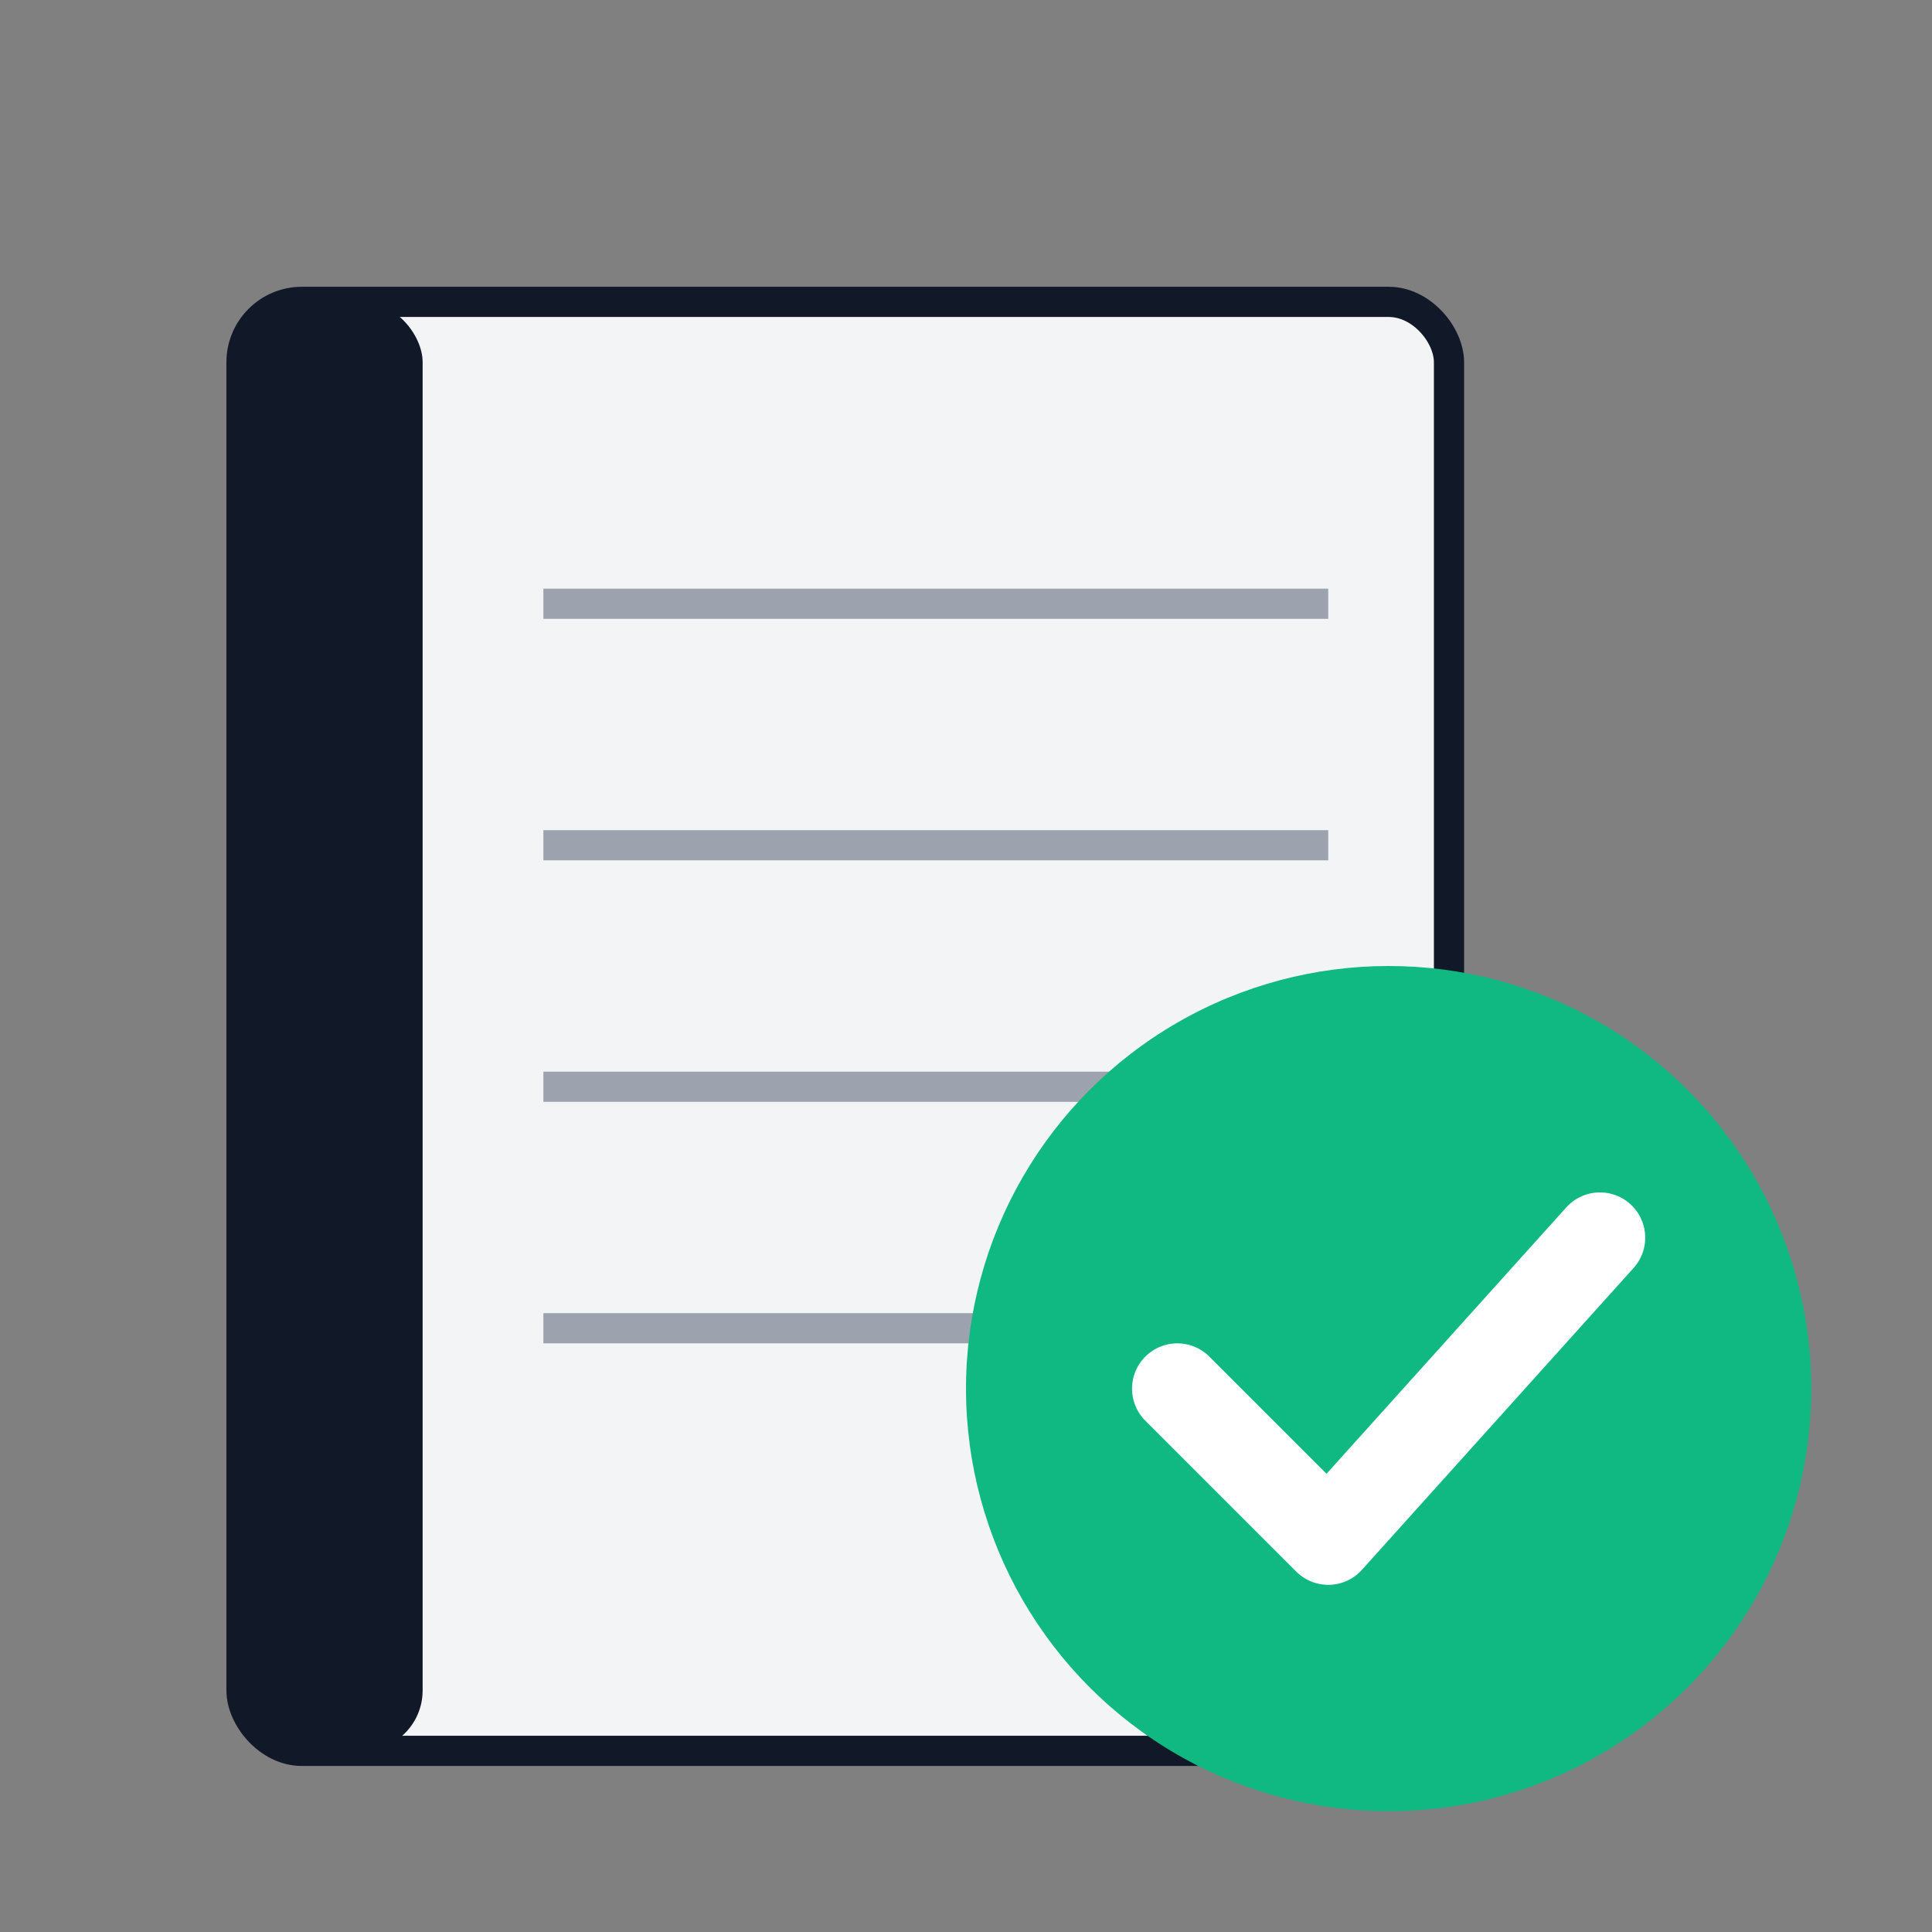 <svg xmlns="http://www.w3.org/2000/svg" viewBox="0 0 128 128">
  <rect x="0" y="0" width="128" height="128" fill="#808080" stroke="none"/>
  <!-- Book/Ledger base -->
  <rect x="16" y="20" width="80" height="96" rx="4" class="book"/>
  <!-- Book spine -->
  <rect x="16" y="20" width="12" height="96" rx="4" class="spine"/>
  <!-- Page lines representing ledger -->
  <line x1="36" y1="40" x2="88" y2="40" class="line"/>
  <line x1="36" y1="56" x2="88" y2="56" class="line"/>
  <line x1="36" y1="72" x2="88" y2="72" class="line"/>
  <line x1="36" y1="88" x2="88" y2="88" class="line"/>
  <!-- Checkmark circle -->
  <circle cx="92" cy="92" r="28" class="check-bg"/>
  <!-- Checkmark -->
  <path d="M78 92 L88 102 L106 82" class="check" fill="none" stroke-width="6" stroke-linecap="round" stroke-linejoin="round"/>
  <style>
    .book { fill: #f3f4f6; stroke: #111827; stroke-width: 2; }
    .spine { fill: #111827; }
    .line { stroke: #9ca3af; stroke-width: 2; }
    .check-bg { fill: #10b981; }
    .check { stroke: #fff; }
    @media (prefers-color-scheme: dark) {
      .book { fill: #374151; stroke: #e5e7eb; }
      .spine { fill: #e5e7eb; }
      .line { stroke: #6b7280; }
      .check-bg { fill: #10b981; }
      .check { stroke: #fff; }
    }
  </style>
</svg>
